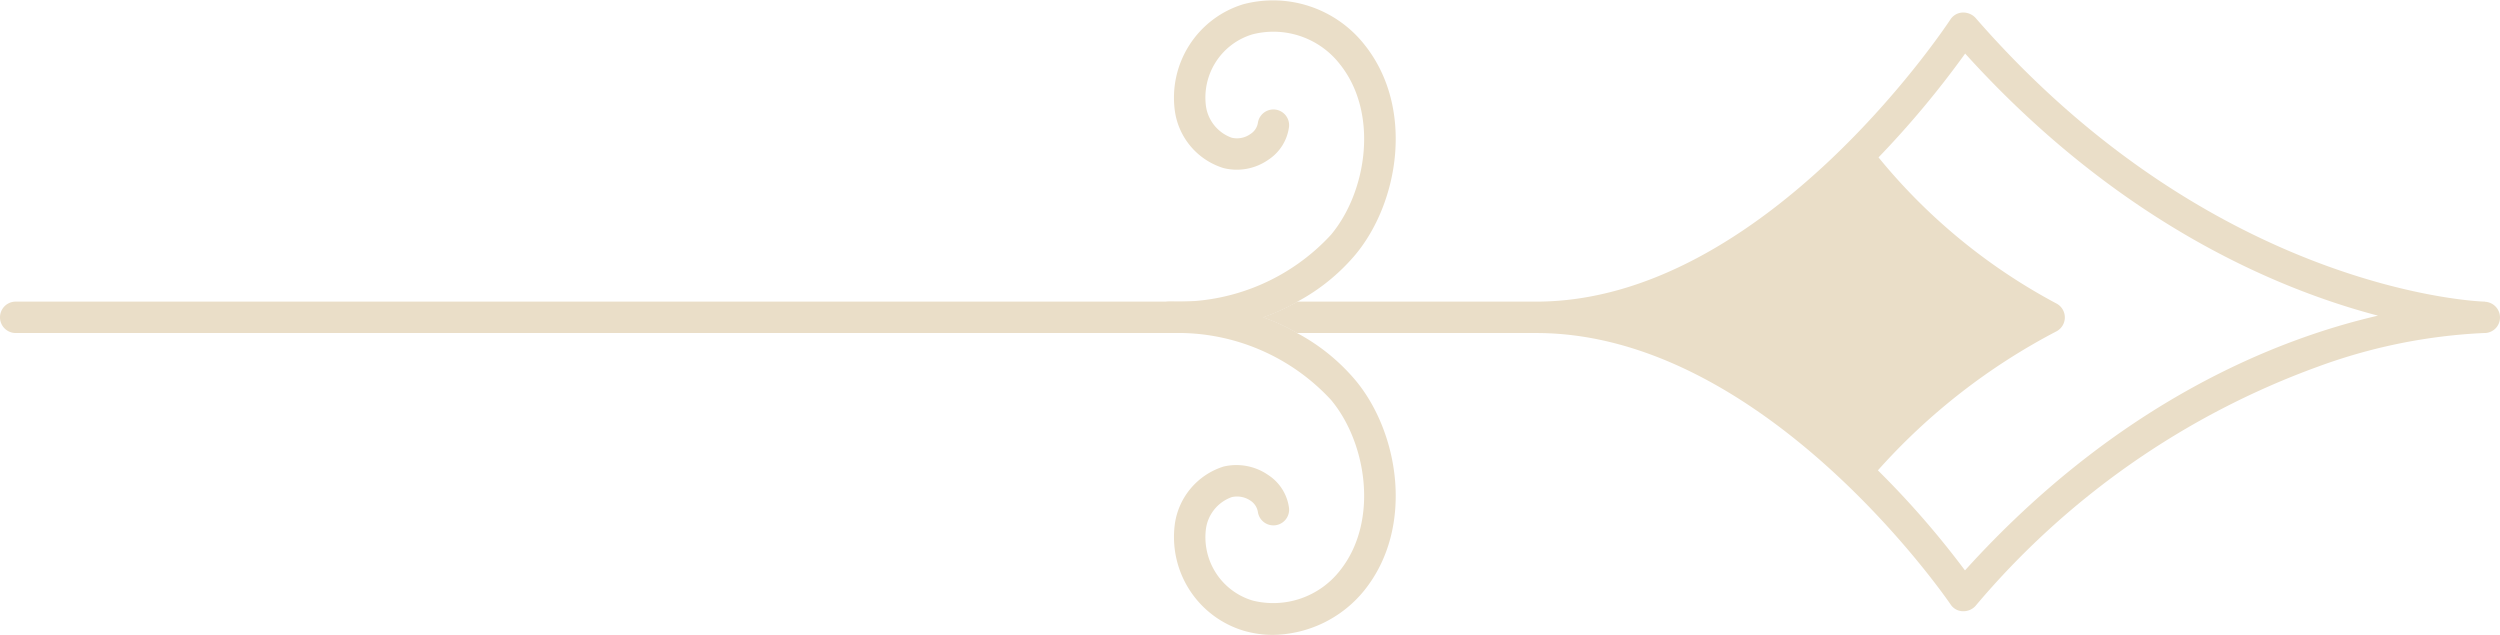 <svg xmlns="http://www.w3.org/2000/svg" width="119.429" height="30.329" viewBox="0 0 119.429 30.329">
  <g id="Gruppe_860" data-name="Gruppe 860" transform="translate(-560.538 -810.641)">
    <g id="Gruppe_858" data-name="Gruppe 858">
      <path id="Pfad_856" data-name="Pfad 856" d="M679.288,825.06h-.03c-.01-.01-.01-.01-.021-.01h-.01c-.129,0-12.879-.41-24.319-13.56a.808.808,0,0,0-.62-.25.731.731,0,0,0-.581.34c-.089.13-8.849,13.47-19.779,13.47h-11.41a10.313,10.313,0,0,1-1.65.75,10.144,10.144,0,0,1,1.63.75h11.43c10.94,0,19.7,12.83,19.789,12.96a.718.718,0,0,0,.571.33h.05a.772.772,0,0,0,.57-.25,38.63,38.63,0,0,1,16.38-11.44,26.451,26.451,0,0,1,7.909-1.6.742.742,0,0,0,.77-.73A.753.753,0,0,0,679.288,825.06Zm-24.88,12.83a42.689,42.689,0,0,0-4.16-4.78,30.023,30.023,0,0,1,8.51-6.63.752.752,0,0,0,0-1.35,27.87,27.87,0,0,1-8.48-6.97,45.2,45.2,0,0,0,4.139-4.96c7.28,8.05,14.881,11.25,19.721,12.52C669.288,826.84,661.678,829.85,654.408,837.89Z" fill="#eadec8"/>
      <path id="Pfad_857" data-name="Pfad 857" d="M620.868,825.8a10.144,10.144,0,0,1,1.63.75h-61.21a.75.75,0,0,1,0-1.5h61.23A10.313,10.313,0,0,1,620.868,825.8Z" fill="#eadec8"/>
    </g>
    <g id="Gruppe_859" data-name="Gruppe 859">
      <path id="Pfad_858" data-name="Pfad 858" d="M625.268,828.78c2.1,2.49,2.86,7.05.449,10.06a5.71,5.71,0,0,1-4.389,2.13,4.959,4.959,0,0,1-1.381-.2,4.674,4.674,0,0,1-3.28-5.13,3.369,3.369,0,0,1,2.32-2.71,2.667,2.667,0,0,1,2.131.4,2.22,2.22,0,0,1,1,1.59.75.75,0,0,1-1.49.17.8.8,0,0,0-.35-.53,1.134,1.134,0,0,0-.9-.17,1.882,1.882,0,0,0-1.231,1.52,3.158,3.158,0,0,0,2.231,3.42,4.045,4.045,0,0,0,4.17-1.43c1.869-2.34,1.29-6.11-.43-8.16a9.949,9.949,0,0,0-7.54-3.19h-.2a.74.74,0,0,1-.74-.75.753.753,0,0,1,.74-.75h.2a9.913,9.913,0,0,0,7.54-3.19c1.72-2.05,2.3-5.81.43-8.15a4.026,4.026,0,0,0-4.17-1.43,3.151,3.151,0,0,0-2.231,3.42,1.882,1.882,0,0,0,1.231,1.52,1.108,1.108,0,0,0,.9-.18.774.774,0,0,0,.35-.52.75.75,0,0,1,1.49.17,2.22,2.22,0,0,1-1,1.59,2.623,2.623,0,0,1-2.131.39,3.341,3.341,0,0,1-2.32-2.7,4.667,4.667,0,0,1,3.28-5.13,5.564,5.564,0,0,1,5.77,1.93c2.411,3.01,1.651,7.56-.449,10.06a9.5,9.5,0,0,1-2.75,2.22,10.313,10.313,0,0,1-1.65.75,10.144,10.144,0,0,1,1.63.75A9.483,9.483,0,0,1,625.268,828.78Z" fill="#eadec8"/>
    </g>
  </g>
</svg>
